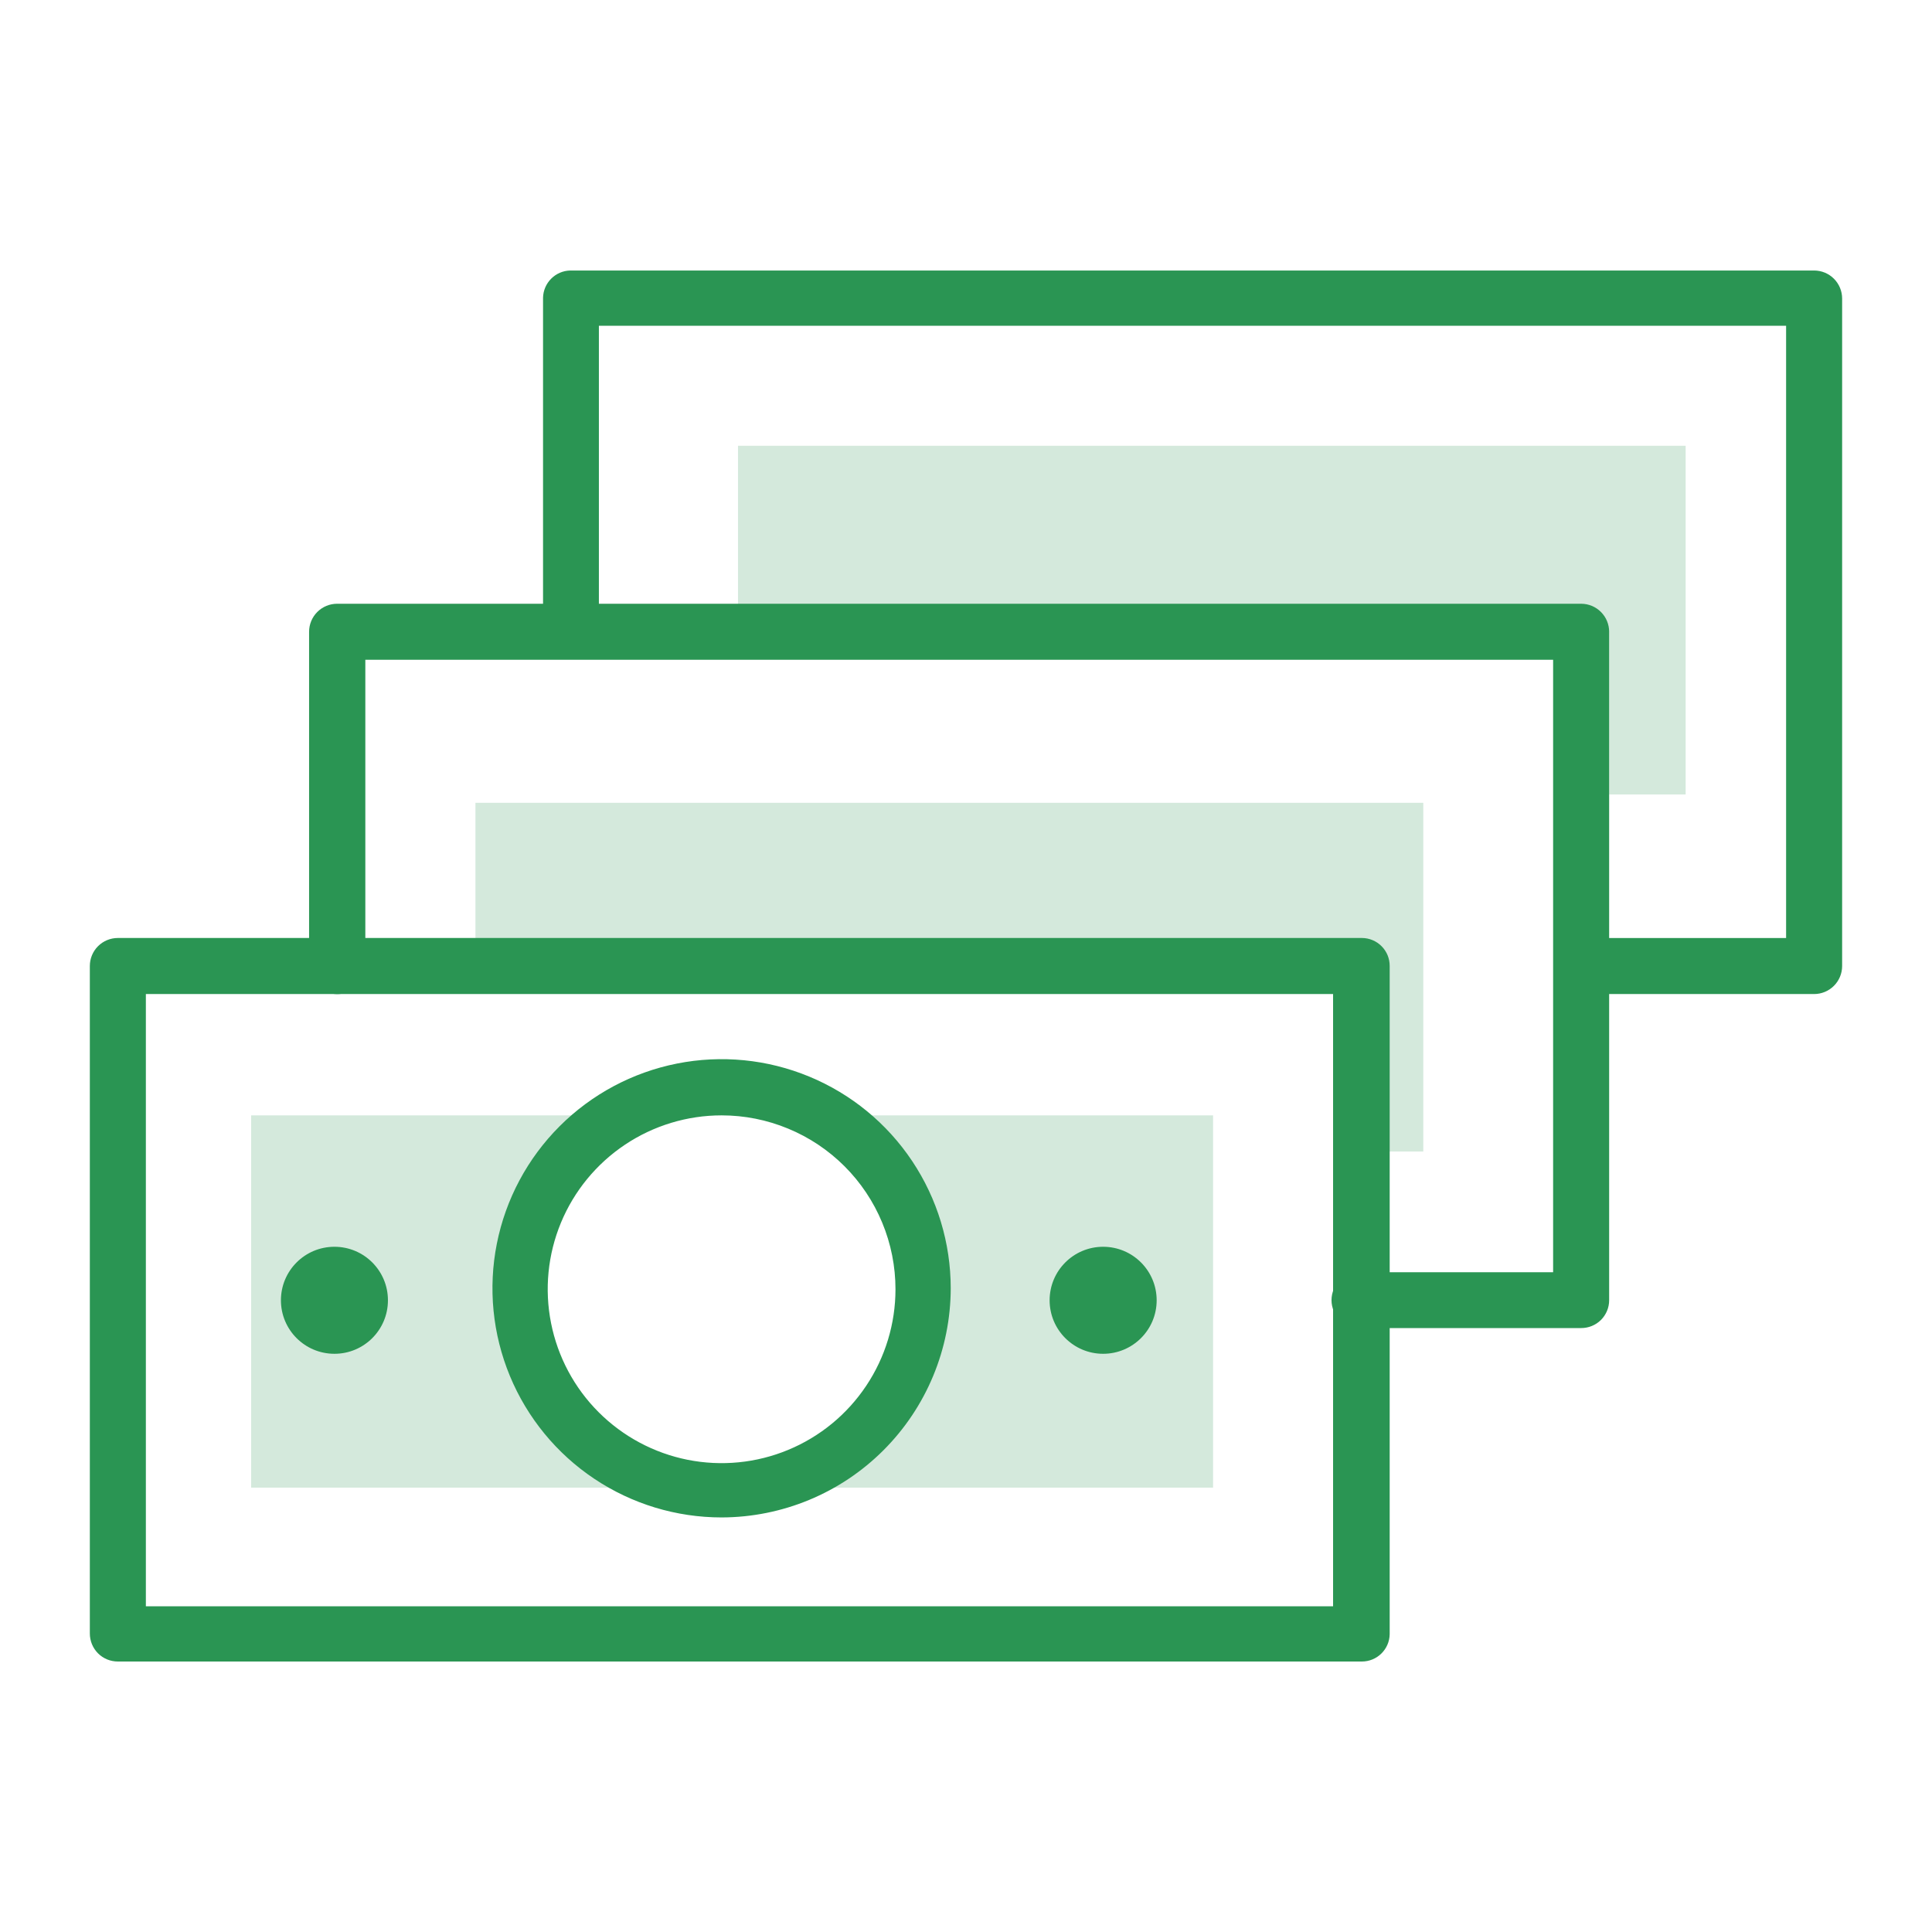 <svg width="64" height="64" viewBox="0 0 64 64" fill="none" xmlns="http://www.w3.org/2000/svg">
<path d="M17.964 42.963C17.97 41.639 18.386 40.35 19.155 39.273C19.924 38.195 21.008 37.383 22.259 36.947H8.319V49.28H23.212C21.735 49.01 20.401 48.229 19.441 47.074C18.482 45.92 17.959 44.465 17.964 42.963Z" fill="#2A9553" fill-opacity="0.2"/>
<path d="M26.418 36.947C27.75 37.414 28.89 38.308 29.66 39.489C30.432 40.67 30.791 42.074 30.682 43.48C30.573 44.887 30.003 46.218 29.059 47.267C28.116 48.316 26.852 49.023 25.465 49.28H40.185V36.947H26.418Z" fill="#2A9553" fill-opacity="0.2"/>
<path d="M15.75 26.594V31.618H44.608V38.146H47.148V26.594H15.75Z" fill="#2A9553" fill-opacity="0.2"/>
<path d="M24.447 14.766V20.929H53.305V26.318H55.839V14.766H24.447Z" fill="#2A9553" fill-opacity="0.2"/>
<path d="M45.113 55.04H3.904C3.657 55.04 3.421 54.943 3.247 54.769C3.073 54.594 2.976 54.358 2.976 54.112V32C2.976 31.754 3.073 31.518 3.247 31.344C3.421 31.17 3.657 31.072 3.904 31.072H45.113C45.235 31.072 45.355 31.096 45.467 31.143C45.58 31.19 45.681 31.258 45.767 31.345C45.853 31.431 45.92 31.533 45.967 31.646C46.012 31.758 46.036 31.879 46.035 32V54.138C46.03 54.379 45.931 54.608 45.758 54.777C45.586 54.946 45.354 55.04 45.113 55.04ZM4.832 53.21H44.16V32.928H4.832V53.21Z" fill="#2A9553"/>
<path d="M23.904 50.267C22.403 50.267 20.935 49.822 19.687 48.987C18.439 48.154 17.466 46.968 16.891 45.581C16.317 44.194 16.166 42.668 16.459 41.196C16.752 39.723 17.475 38.371 18.537 37.309C19.598 36.248 20.951 35.525 22.423 35.232C23.895 34.939 25.422 35.089 26.809 35.664C28.196 36.238 29.381 37.211 30.215 38.459C31.049 39.708 31.494 41.175 31.494 42.676C31.491 44.688 30.69 46.617 29.267 48.04C27.845 49.463 25.916 50.263 23.904 50.267ZM23.904 36.948C22.765 36.948 21.651 37.286 20.704 37.919C19.757 38.552 19.018 39.452 18.582 40.504C18.146 41.557 18.032 42.715 18.255 43.832C18.477 44.949 19.025 45.976 19.831 46.781C20.637 47.587 21.663 48.135 22.78 48.358C23.898 48.58 25.056 48.466 26.108 48.03C27.161 47.594 28.06 46.856 28.693 45.908C29.326 44.961 29.664 43.848 29.664 42.708C29.664 41.952 29.515 41.203 29.225 40.504C28.936 39.805 28.512 39.17 27.977 38.635C27.442 38.1 26.807 37.676 26.108 37.387C25.409 37.097 24.66 36.948 23.904 36.948Z" fill="#2A9553"/>
<path d="M52.377 43.994H45.113C44.985 44.004 44.856 43.988 44.735 43.947C44.613 43.905 44.502 43.839 44.407 43.752C44.313 43.665 44.238 43.559 44.186 43.442C44.135 43.324 44.108 43.197 44.108 43.069C44.108 42.94 44.135 42.813 44.186 42.696C44.238 42.578 44.313 42.473 44.407 42.386C44.502 42.299 44.613 42.233 44.735 42.191C44.856 42.149 44.985 42.133 45.113 42.144H51.449V21.856H12.102V32C12.102 32.247 12.004 32.484 11.829 32.658C11.654 32.833 11.417 32.931 11.171 32.931C10.924 32.931 10.687 32.833 10.512 32.658C10.337 32.484 10.239 32.247 10.239 32V20.928C10.239 20.682 10.337 20.446 10.511 20.272C10.685 20.098 10.921 20 11.167 20H52.377C52.623 20 52.859 20.098 53.033 20.272C53.207 20.446 53.305 20.682 53.305 20.928V43.072C53.305 43.194 53.281 43.314 53.234 43.426C53.187 43.538 53.119 43.64 53.033 43.726C52.946 43.812 52.844 43.879 52.731 43.925C52.619 43.971 52.498 43.994 52.377 43.994Z" fill="#2A9553"/>
<path d="M60.095 32.929H52.722C52.476 32.929 52.24 32.831 52.066 32.657C51.892 32.483 51.794 32.247 51.794 32.001C51.794 31.755 51.892 31.519 52.066 31.345C52.24 31.171 52.476 31.073 52.722 31.073H59.167V10.791H19.839V20.442C19.85 20.57 19.834 20.699 19.792 20.821C19.75 20.942 19.684 21.053 19.597 21.148C19.51 21.242 19.405 21.318 19.287 21.369C19.17 21.421 19.043 21.448 18.914 21.448C18.786 21.448 18.659 21.421 18.541 21.369C18.424 21.318 18.318 21.242 18.232 21.148C18.145 21.053 18.078 20.942 18.037 20.821C17.995 20.699 17.979 20.57 17.989 20.442V9.863C17.994 9.627 18.09 9.401 18.257 9.233C18.424 9.065 18.649 8.967 18.886 8.961H60.095C60.341 8.961 60.577 9.059 60.751 9.233C60.925 9.407 61.023 9.643 61.023 9.889V32.001C61.023 32.247 60.925 32.483 60.751 32.657C60.577 32.831 60.341 32.929 60.095 32.929Z" fill="#2A9553"/>
<path d="M11.079 44.846C12.058 44.846 12.851 44.053 12.851 43.074C12.851 42.094 12.058 41.301 11.079 41.301C10.099 41.301 9.306 42.094 9.306 43.074C9.306 44.053 10.099 44.846 11.079 44.846Z" fill="#2A9553"/>
<path d="M36.543 44.846C37.522 44.846 38.316 44.053 38.316 43.074C38.316 42.094 37.522 41.301 36.543 41.301C35.564 41.301 34.77 42.094 34.77 43.074C34.77 44.053 35.564 44.846 36.543 44.846Z" fill="#2A9553"/>
</svg>

